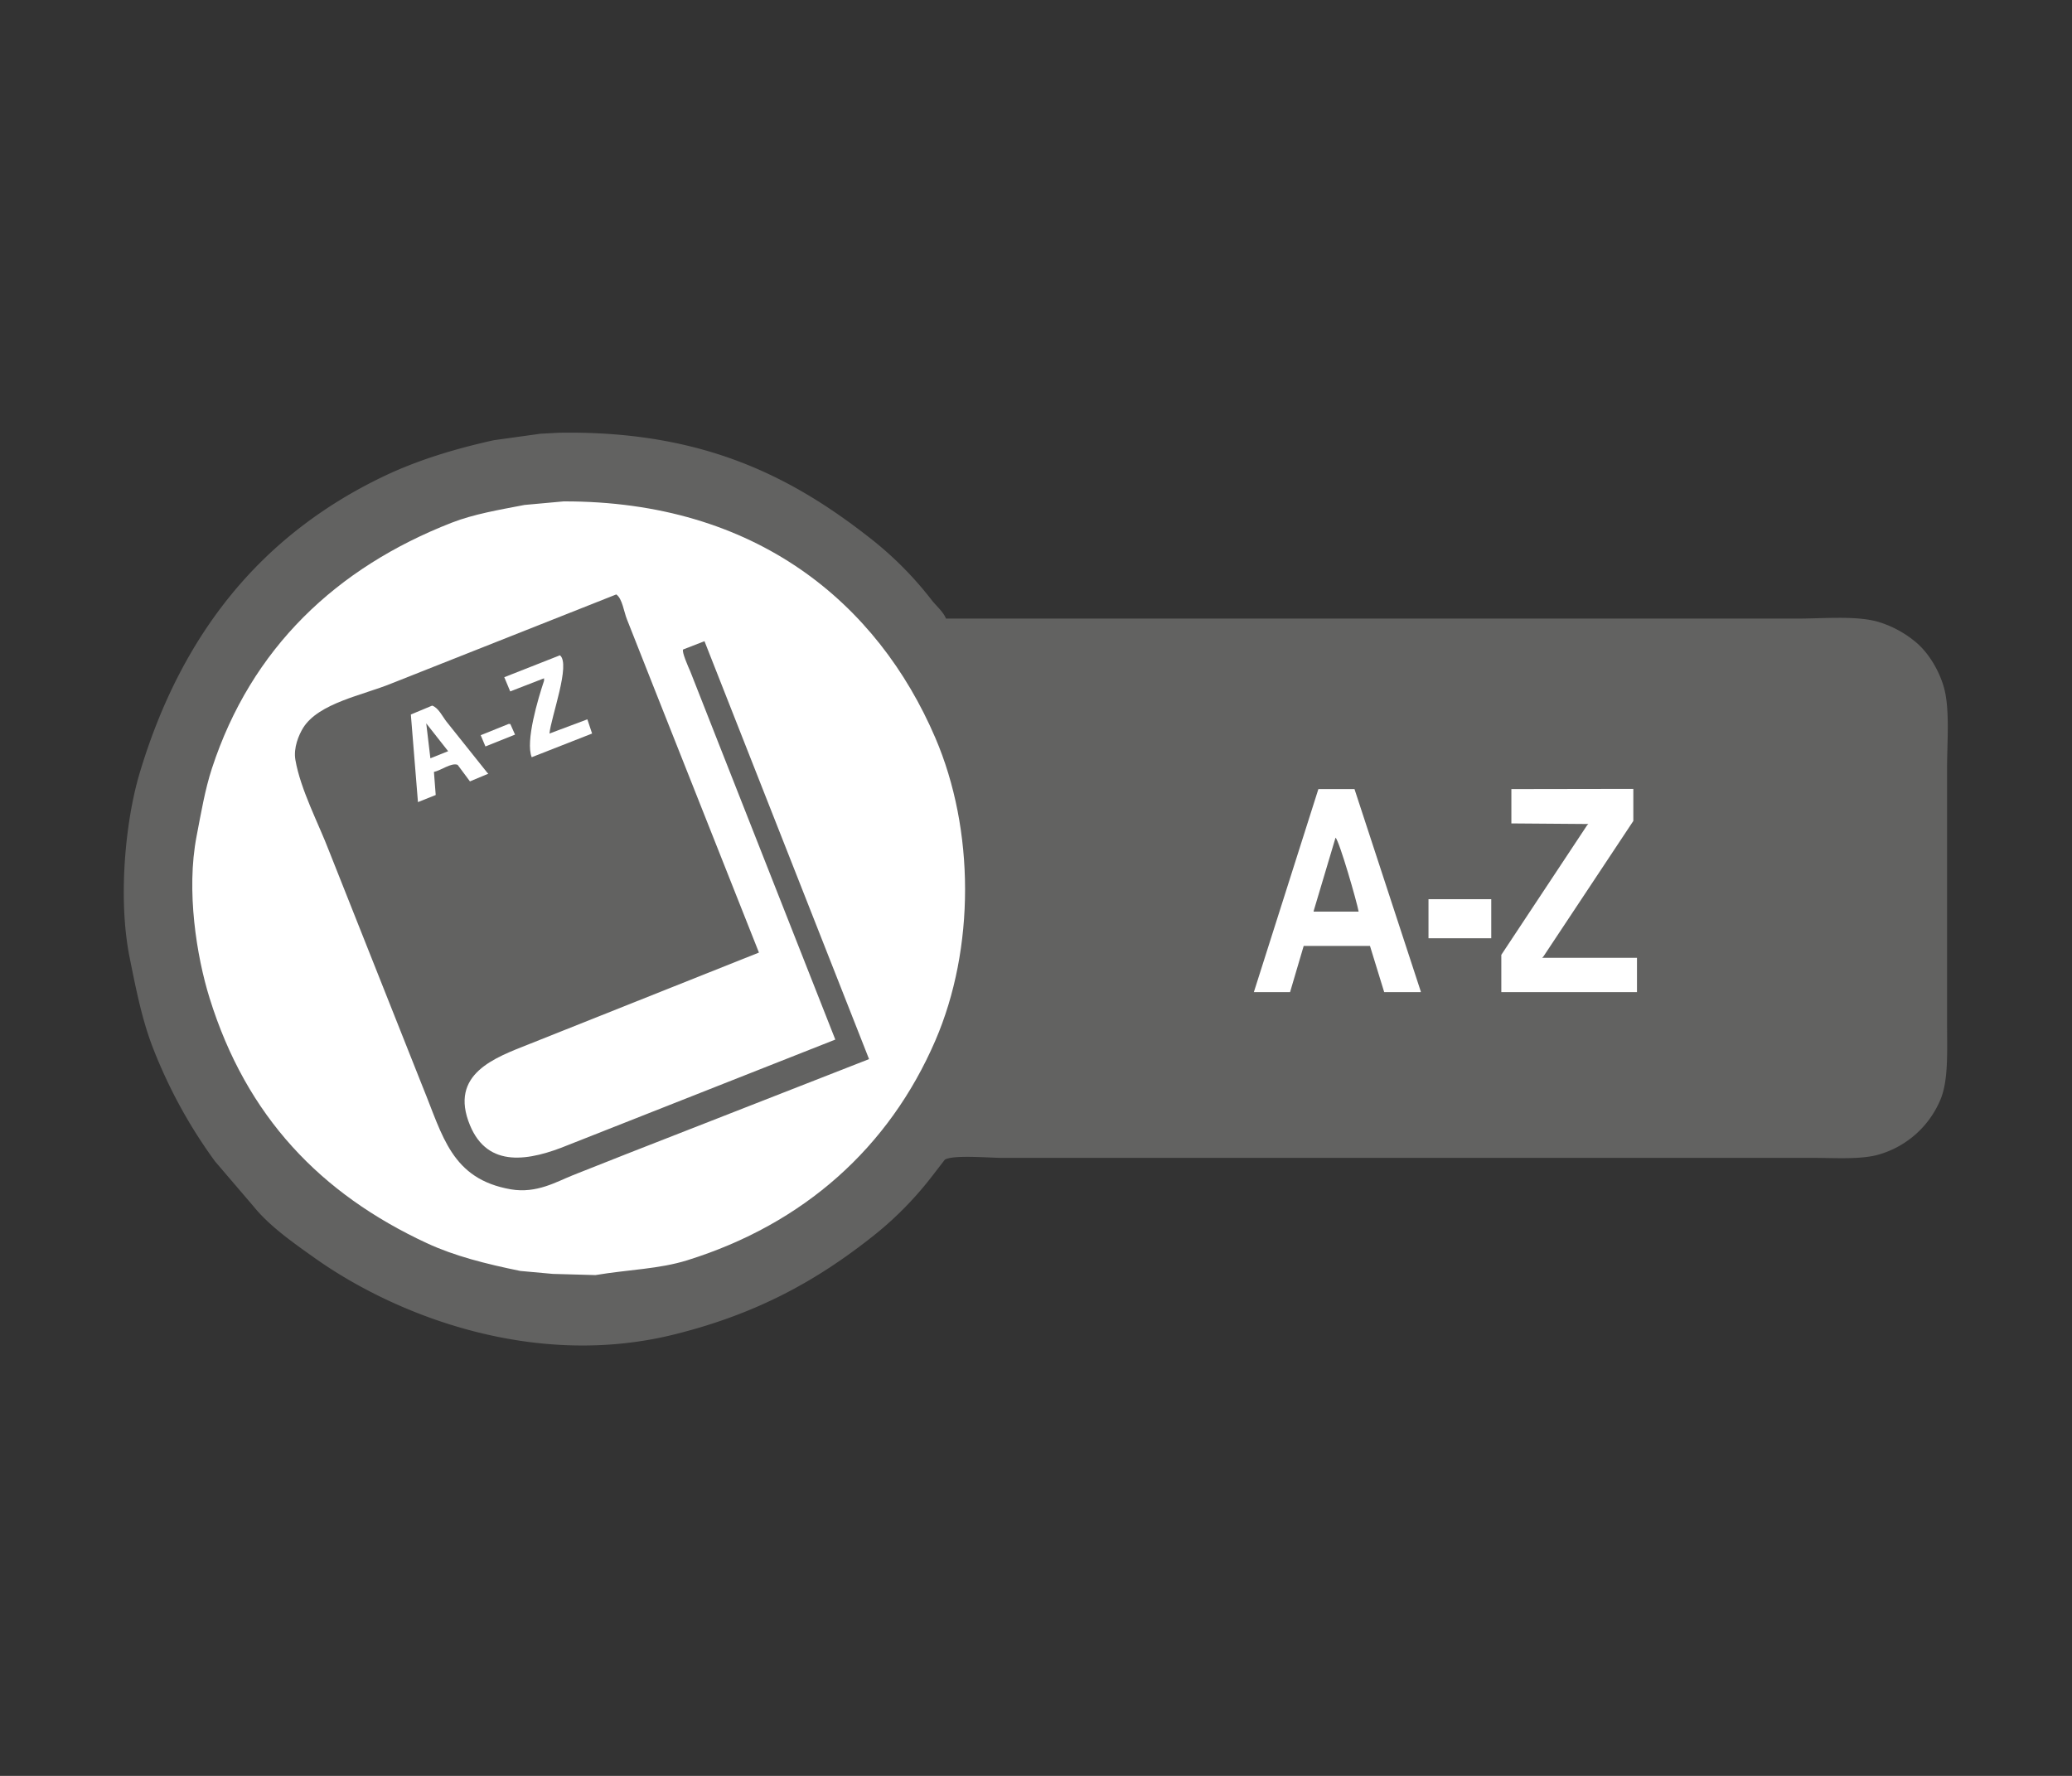 <svg id="Calque_1" data-name="Calque 1" xmlns="http://www.w3.org/2000/svg" viewBox="0 0 840 720"><rect x="0" y="0" width="840" height="720" fill="#333333" stroke="none"/><defs><style>.cls-1{fill:#626261;}.cls-1,.cls-2,.cls-3{fill-rule:evenodd;}.cls-2{fill:#fff;}.cls-3{fill:none;}</style></defs><path class="cls-1" d="M226.8,175.44c58.92-.94,95.31,18.39,127.44,43.92a142.08,142.08,0,0,1,23.52,24c1.84,2.36,4.54,4.52,5.76,7.44H728.4c10.71,0,23.77-1.23,32.64,1.2a42.83,42.83,0,0,1,15.12,7.92c5.22,4.13,9.61,11.14,11.76,18.24,2.66,8.77,1.44,22.18,1.44,33.12V415.44c0,11,.56,22.51-2.64,30.24A38.7,38.7,0,0,1,762,468c-7.27,2.21-17.86,1.44-27.12,1.44H406.32c-5.47,0-19.73-1.32-23.28.72l-5,6.48a139.78,139.78,0,0,1-23.76,24.24c-23,18.27-47.15,31.7-80.64,40.08-57.39,14.36-113.59-7.82-146.16-31-8.53-6.06-18.21-12.81-24.72-20.88l-15.6-18.24a201.52,201.52,0,0,1-25-45.6c-4.47-11.34-6.95-23.82-9.6-37-4.78-23.72-1.8-55.25,4.08-74.88,16.89-56.36,49.16-96.27,98.4-120,13.62-6.56,28.59-11.21,45.12-14.88l19-2.64Z"/><path class="cls-2" d="M228.48,203.28l-15.84,1.44c-10.32,2-20.5,3.68-29.52,7.2-46.7,18.21-81.25,50.81-97.2,99.6-2.83,8.67-4.37,17.9-6.24,27.6-4.24,22,0,48.56,5.28,65.52C99.9,452.73,130,484,173,504c11.28,5.24,24,8.43,37.92,11.28l13.2,1.2,17.28.48c13.57-2.27,25.72-2.42,37.2-6,47.31-14.75,81.85-45.74,100.56-89,16.18-37.44,16.05-85.55,0-122.88C355.82,244.66,306.56,203.11,228.48,203.28Z"/><path class="cls-1" d="M249.84,241c2.46,1.68,3.12,7.15,4.32,10.08l11.28,28.56,42.24,106.56-93.36,37.2c-13.43,5.36-32.49,11.91-23.76,32.88,7.27,17.48,24,14.43,39.84,7.92l108.24-42.72-47.28-120-11.52-29.28c-.73-1.61-3.61-8.16-2.88-8.88l8.64-3.36,66.72,169.44-98.16,38.4-21.84,8.64c-6.65,2.64-14.74,7.55-25.2,5.76C183,478,179.53,460.54,171.36,440.64l-37.92-95.52c-4.32-11.31-11.56-24.87-13.68-37-.87-4.94,1.38-10.16,3.12-13,6.28-10.09,24.21-13.26,35.76-18Z"/><path class="cls-2" d="M227,265.68l-22.56,8.88,2.4,5.76L220.56,275v1c-2.42,7.23-7.62,24.62-5,31l24.48-9.6-1.92-5.76-15.36,5.76C223.36,290.82,231.48,269.15,227,265.68Z"/><path class="cls-2" d="M175.2,286.08l-8.64,3.6,2.88,35.52,7.2-2.88-.72-9.36c3-.65,7-3.82,9.6-2.88l5,6.72,7.44-3.12-.48-.48L181,292.56C179.44,290.58,177.74,286.92,175.2,286.08Z"/><path class="cls-1" d="M172.8,293.28l8.88,11.28-7.2,2.88Z"/><path class="cls-2" d="M206.16,293.52l-11.28,4.56,1.92,4.56,12-4.8-1.92-4.32Z"/><path class="cls-2" d="M612.72,319.92v13.92l31.2.24-.48.48-34.8,52.56v15.12h55V388.32H625.2l.48-.48,36.48-55v-13Z"/><path class="cls-2" d="M534.48,319.92l-26.16,82.32H523l5.52-18.72h26.88l5.76,18.72H576V402l-26.88-82.08Z"/><path class="cls-1" d="M541.44,339.6c1.62,1.61,8.68,26.14,9.36,30H532.56v-.24Z"/><path class="cls-2" d="M579.12,364.56V380.4h25.44V364.56Z"/><path class="cls-3" d="M313.44,402c1.79,1.37,3.34,6.66,3.84,9.12l-82.08,32.4c-3.59,1.42-20.06,8.81-23.28,8.16-2.52-.51-3.78-2.46-4.08-5.28,5-7.37,22.36-11.15,31.44-14.88Z"/></svg>